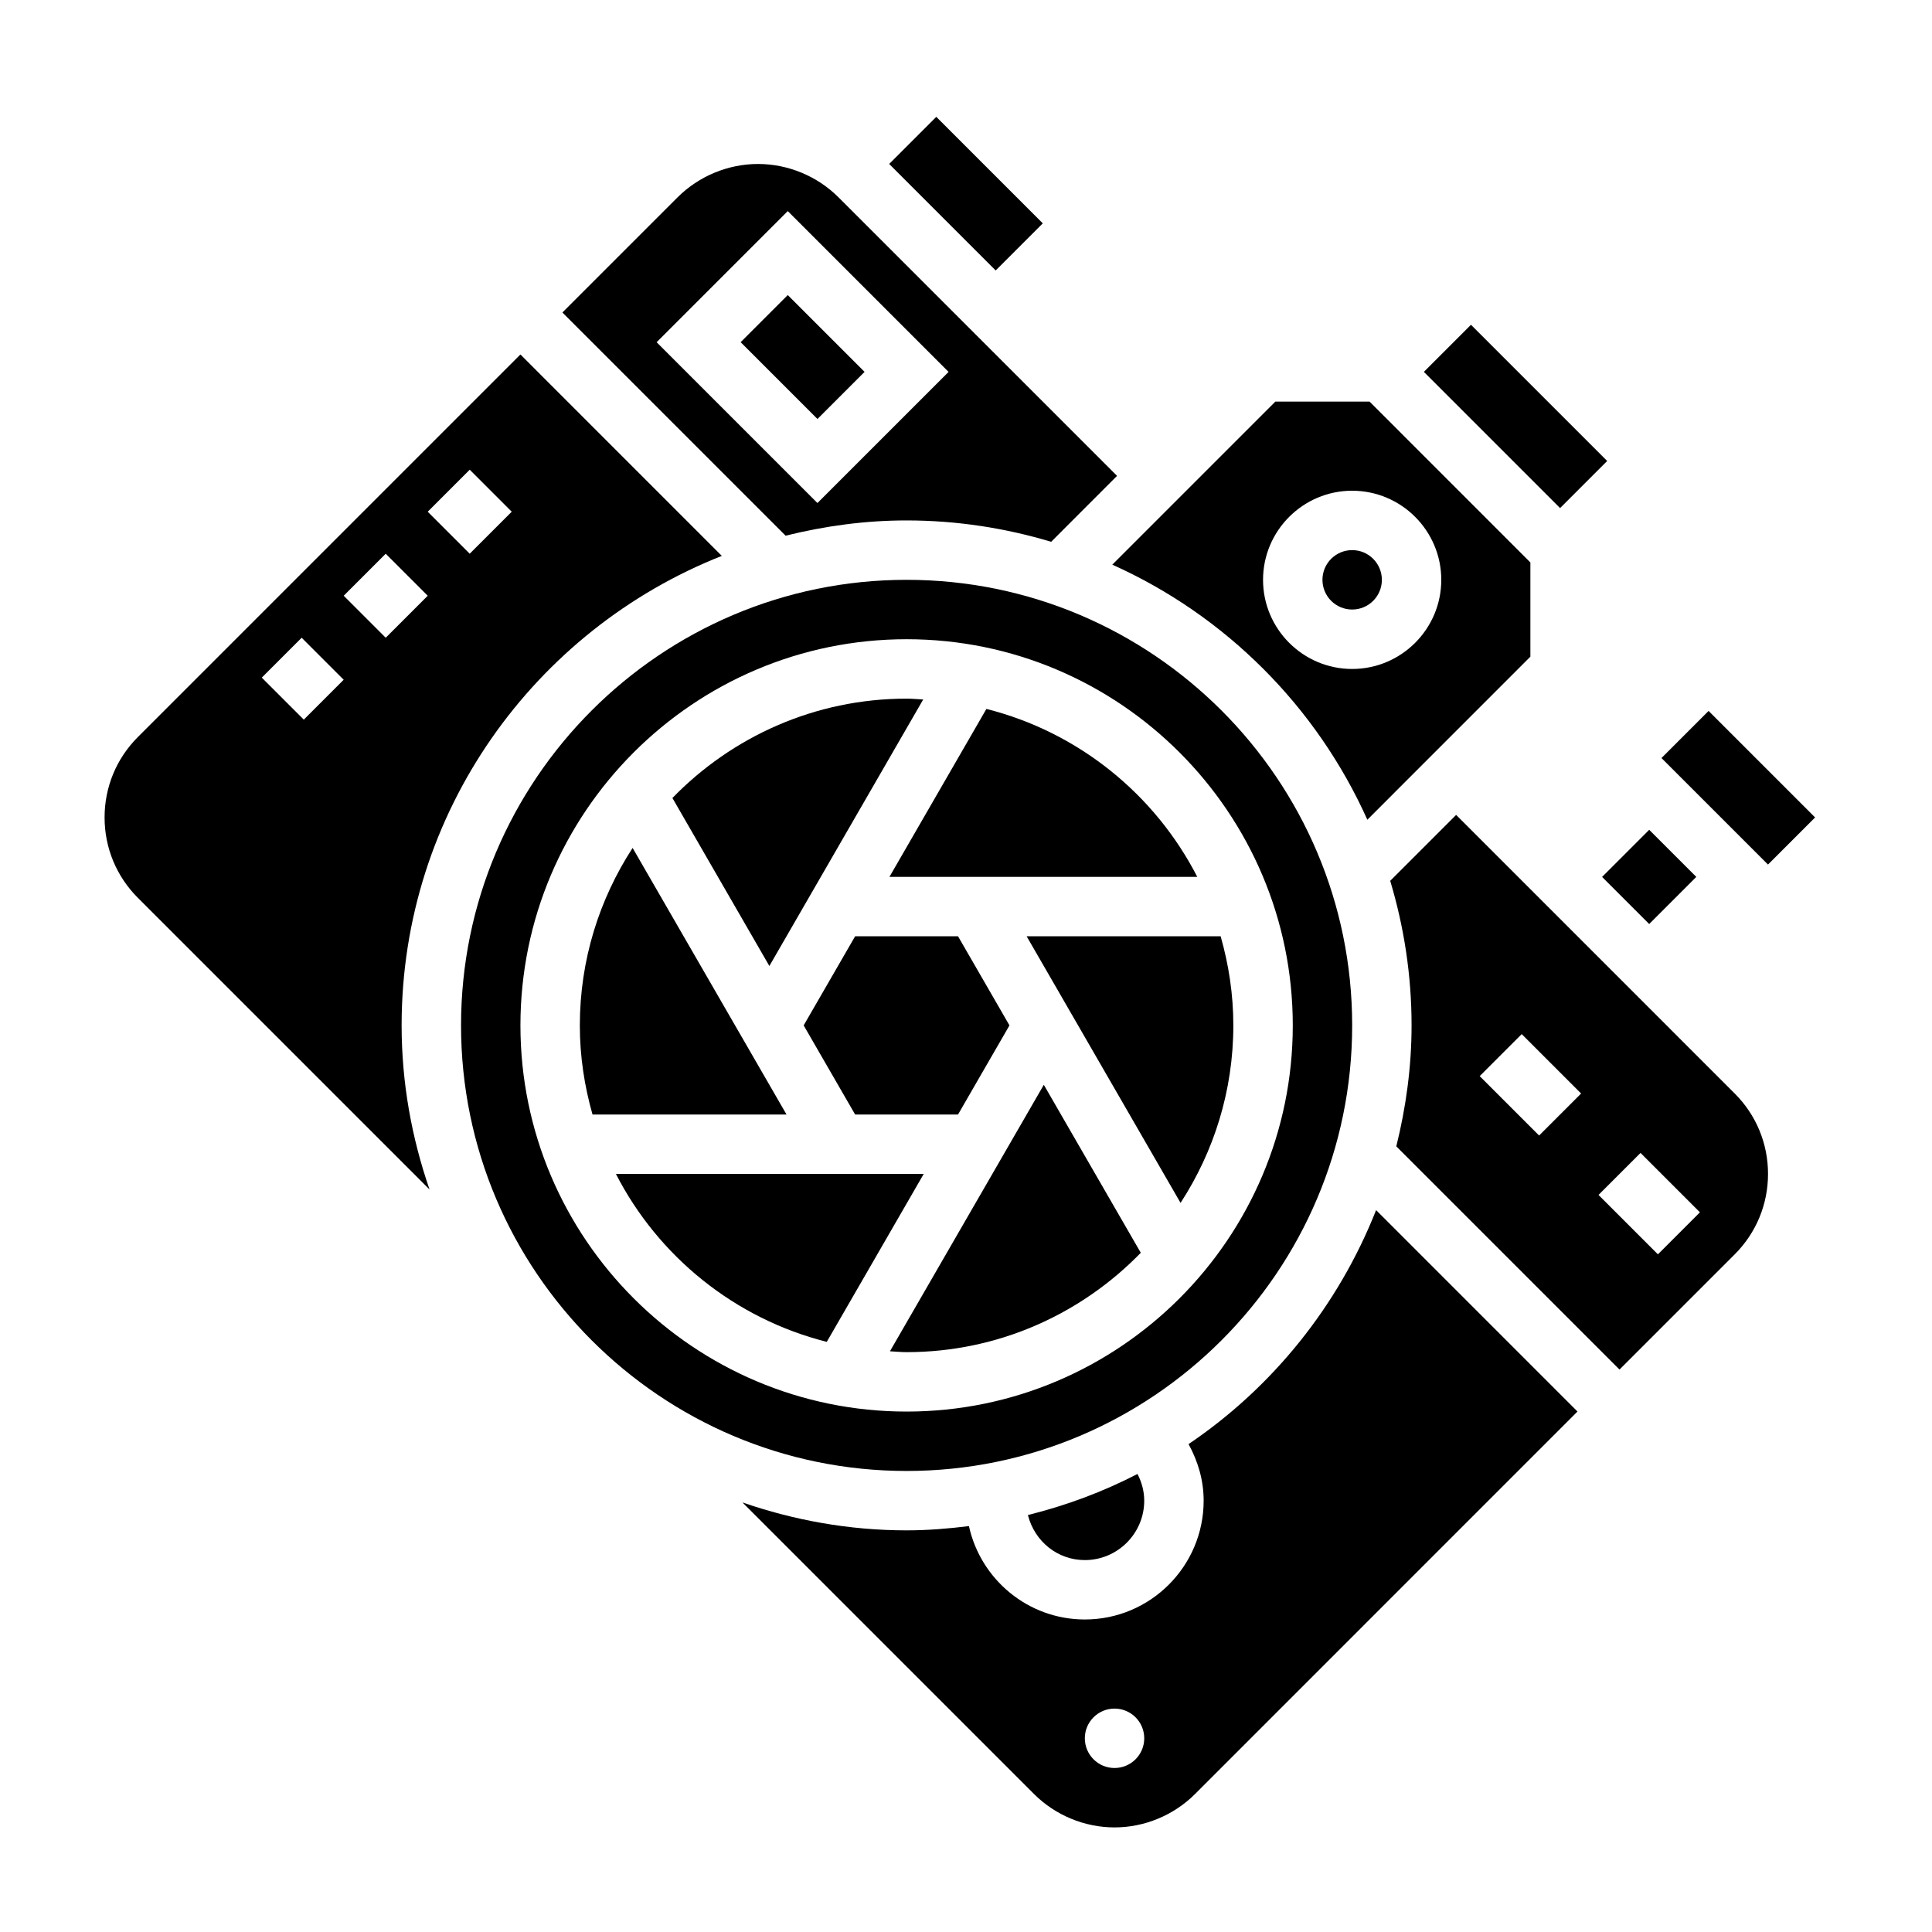 <?xml version="1.0" encoding="UTF-8"?>
<!-- Uploaded to: ICON Repo, www.svgrepo.com, Generator: ICON Repo Mixer Tools -->
<svg fill="#000000" width="800px" height="800px" version="1.1" viewBox="144 144 512 512" xmlns="http://www.w3.org/2000/svg">
 <g>
  <path d="m203.2 360.64c0 4.348-3.527 7.875-7.875 7.875-4.348 0-7.871-3.527-7.871-7.875 0-4.348 3.523-7.871 7.871-7.871 4.348 0 7.875 3.523 7.875 7.871"/>
  <path d="m388.66 329.37c-1.465-0.07-2.922-0.223-4.41-0.223-24.332 0-46.312 10.125-62.055 26.332l25.695 44.52z"/>
  <path d="m335.29 291.32-53.371-53.379-101.38 101.38c-5.691 5.691-8.824 13.266-8.824 21.309 0 8.047 3.133 15.617 8.824 21.309l77.297 77.297c-4.719-13.656-7.402-28.25-7.402-43.5 0-56.496 35.242-104.82 84.859-124.42zm-66.809-22.844 11.133 11.133-11.133 11.133-11.133-11.133zm-43.973 66.234-11.133-11.133 10.57-10.57 11.133 11.133zm10.578-32.832 11.133-11.133 11.133 11.133-11.133 11.133z"/>
  <path d="m356.98 415.74 13.637 23.617h27.27l13.633-23.617-13.633-23.617h-27.27z"/>
  <path d="m461.29 376.38c-11.242-21.898-31.512-38.359-55.883-44.508l-25.695 44.508z"/>
  <path d="m384.25 281.92c13.32 0 26.168 2.016 38.32 5.66l17.461-17.469-73.832-73.832c-5.613-5.606-13.375-8.824-21.309-8.824-7.934 0-15.695 3.219-21.309 8.824l-30.535 30.535 59.148 59.148c10.281-2.547 20.988-4.043 32.055-4.043zm-31.488-81.98 42.621 42.621-34.75 34.746-42.617-42.617z"/>
  <path d="m456.86 462.78c8.816-13.562 13.988-29.691 13.988-47.035 0-8.195-1.219-16.098-3.363-23.617h-51.414z"/>
  <path d="m568.57 376.39 12.484-12.484 12.484 12.484-12.484 12.484z"/>
  <path d="m510.21 297.66c0 4.348-3.523 7.871-7.871 7.871-4.348 0-7.875-3.523-7.875-7.871 0-4.348 3.527-7.875 7.875-7.875 4.348 0 7.871 3.527 7.871 7.875"/>
  <path d="m521.34 242.55 12.484-12.484 36.098 36.098-12.484 12.484z"/>
  <path d="m506.36 361.24 43.207-43.219v-24.969l-42.617-42.621h-24.969l-43.211 43.211c30 13.453 54.141 37.598 67.59 67.598zm-4.023-87.191c13.02 0 23.617 10.598 23.617 23.617 0 13.02-10.598 23.617-23.617 23.617-13.02 0-23.617-10.598-23.617-23.617 0-13.023 10.598-23.617 23.617-23.617z"/>
  <path d="m340.28 234.68 12.484-12.484 20.355 20.355-12.484 12.484z"/>
  <path d="m379.64 187.45 12.484-12.484 28.227 28.227-12.484 12.484z"/>
  <path d="m446.32 476-25.699-44.516-40.777 70.621c1.469 0.074 2.918 0.227 4.414 0.227 24.332 0 46.312-10.125 62.062-26.332z"/>
  <path d="m584.31 344.89 12.484-12.484 28.227 28.227-12.484 12.484z"/>
  <path d="m529.89 359.96-17.469 17.469c3.644 12.145 5.66 24.992 5.66 38.312 0 11.066-1.496 21.766-4.047 32.055l59.152 59.152 30.535-30.535c5.691-5.691 8.824-13.266 8.824-21.312 0-8.047-3.133-15.617-8.824-21.309zm21.988 84.965-15.742-15.742 11.133-11.133 15.742 15.742zm31.488 31.488-15.742-15.742 11.133-11.133 15.742 15.742z"/>
  <path d="m431.49 557.44c8.676 0 15.742-7.062 15.742-15.742 0-2.512-0.66-4.894-1.785-7.078-9.125 4.715-18.863 8.359-29.047 10.879 1.785 6.984 7.84 11.941 15.09 11.941z"/>
  <path d="m311.65 368.71c-8.816 13.562-13.988 29.695-13.988 47.035 0 8.195 1.219 16.098 3.363 23.617h51.414z"/>
  <path d="m307.22 455.1c11.242 21.898 31.512 38.359 55.883 44.508l25.695-44.508z"/>
  <path d="m502.34 415.74c0-65.109-52.973-118.08-118.08-118.08-65.117 0-118.08 52.973-118.08 118.08 0 65.109 52.965 118.08 118.08 118.08 65.109 0 118.08-52.973 118.08-118.08zm-220.42 0c0-56.434 45.91-102.34 102.34-102.34 56.426 0 102.34 45.902 102.34 102.34 0 56.434-45.91 102.34-102.34 102.34-56.426 0-102.34-45.91-102.34-102.34z"/>
  <path d="m458.98 526.71c2.512 4.559 4 9.621 4 14.98 0 17.367-14.121 31.488-31.488 31.488-15.043 0-27.621-10.621-30.715-24.75-5.434 0.676-10.914 1.133-16.52 1.133-15.25 0-29.844-2.684-43.5-7.398l77.297 77.297c5.609 5.602 13.371 8.824 21.309 8.824 7.934 0 15.695-3.219 21.309-8.824l101.38-101.39-53.371-53.379c-10.012 25.34-27.426 46.965-49.703 62.016zm-19.617 85.828c-4.352 0-7.871-3.527-7.871-7.871s3.519-7.871 7.871-7.871 7.871 3.527 7.871 7.871-3.519 7.871-7.871 7.871z"/>
 </g>
</svg>